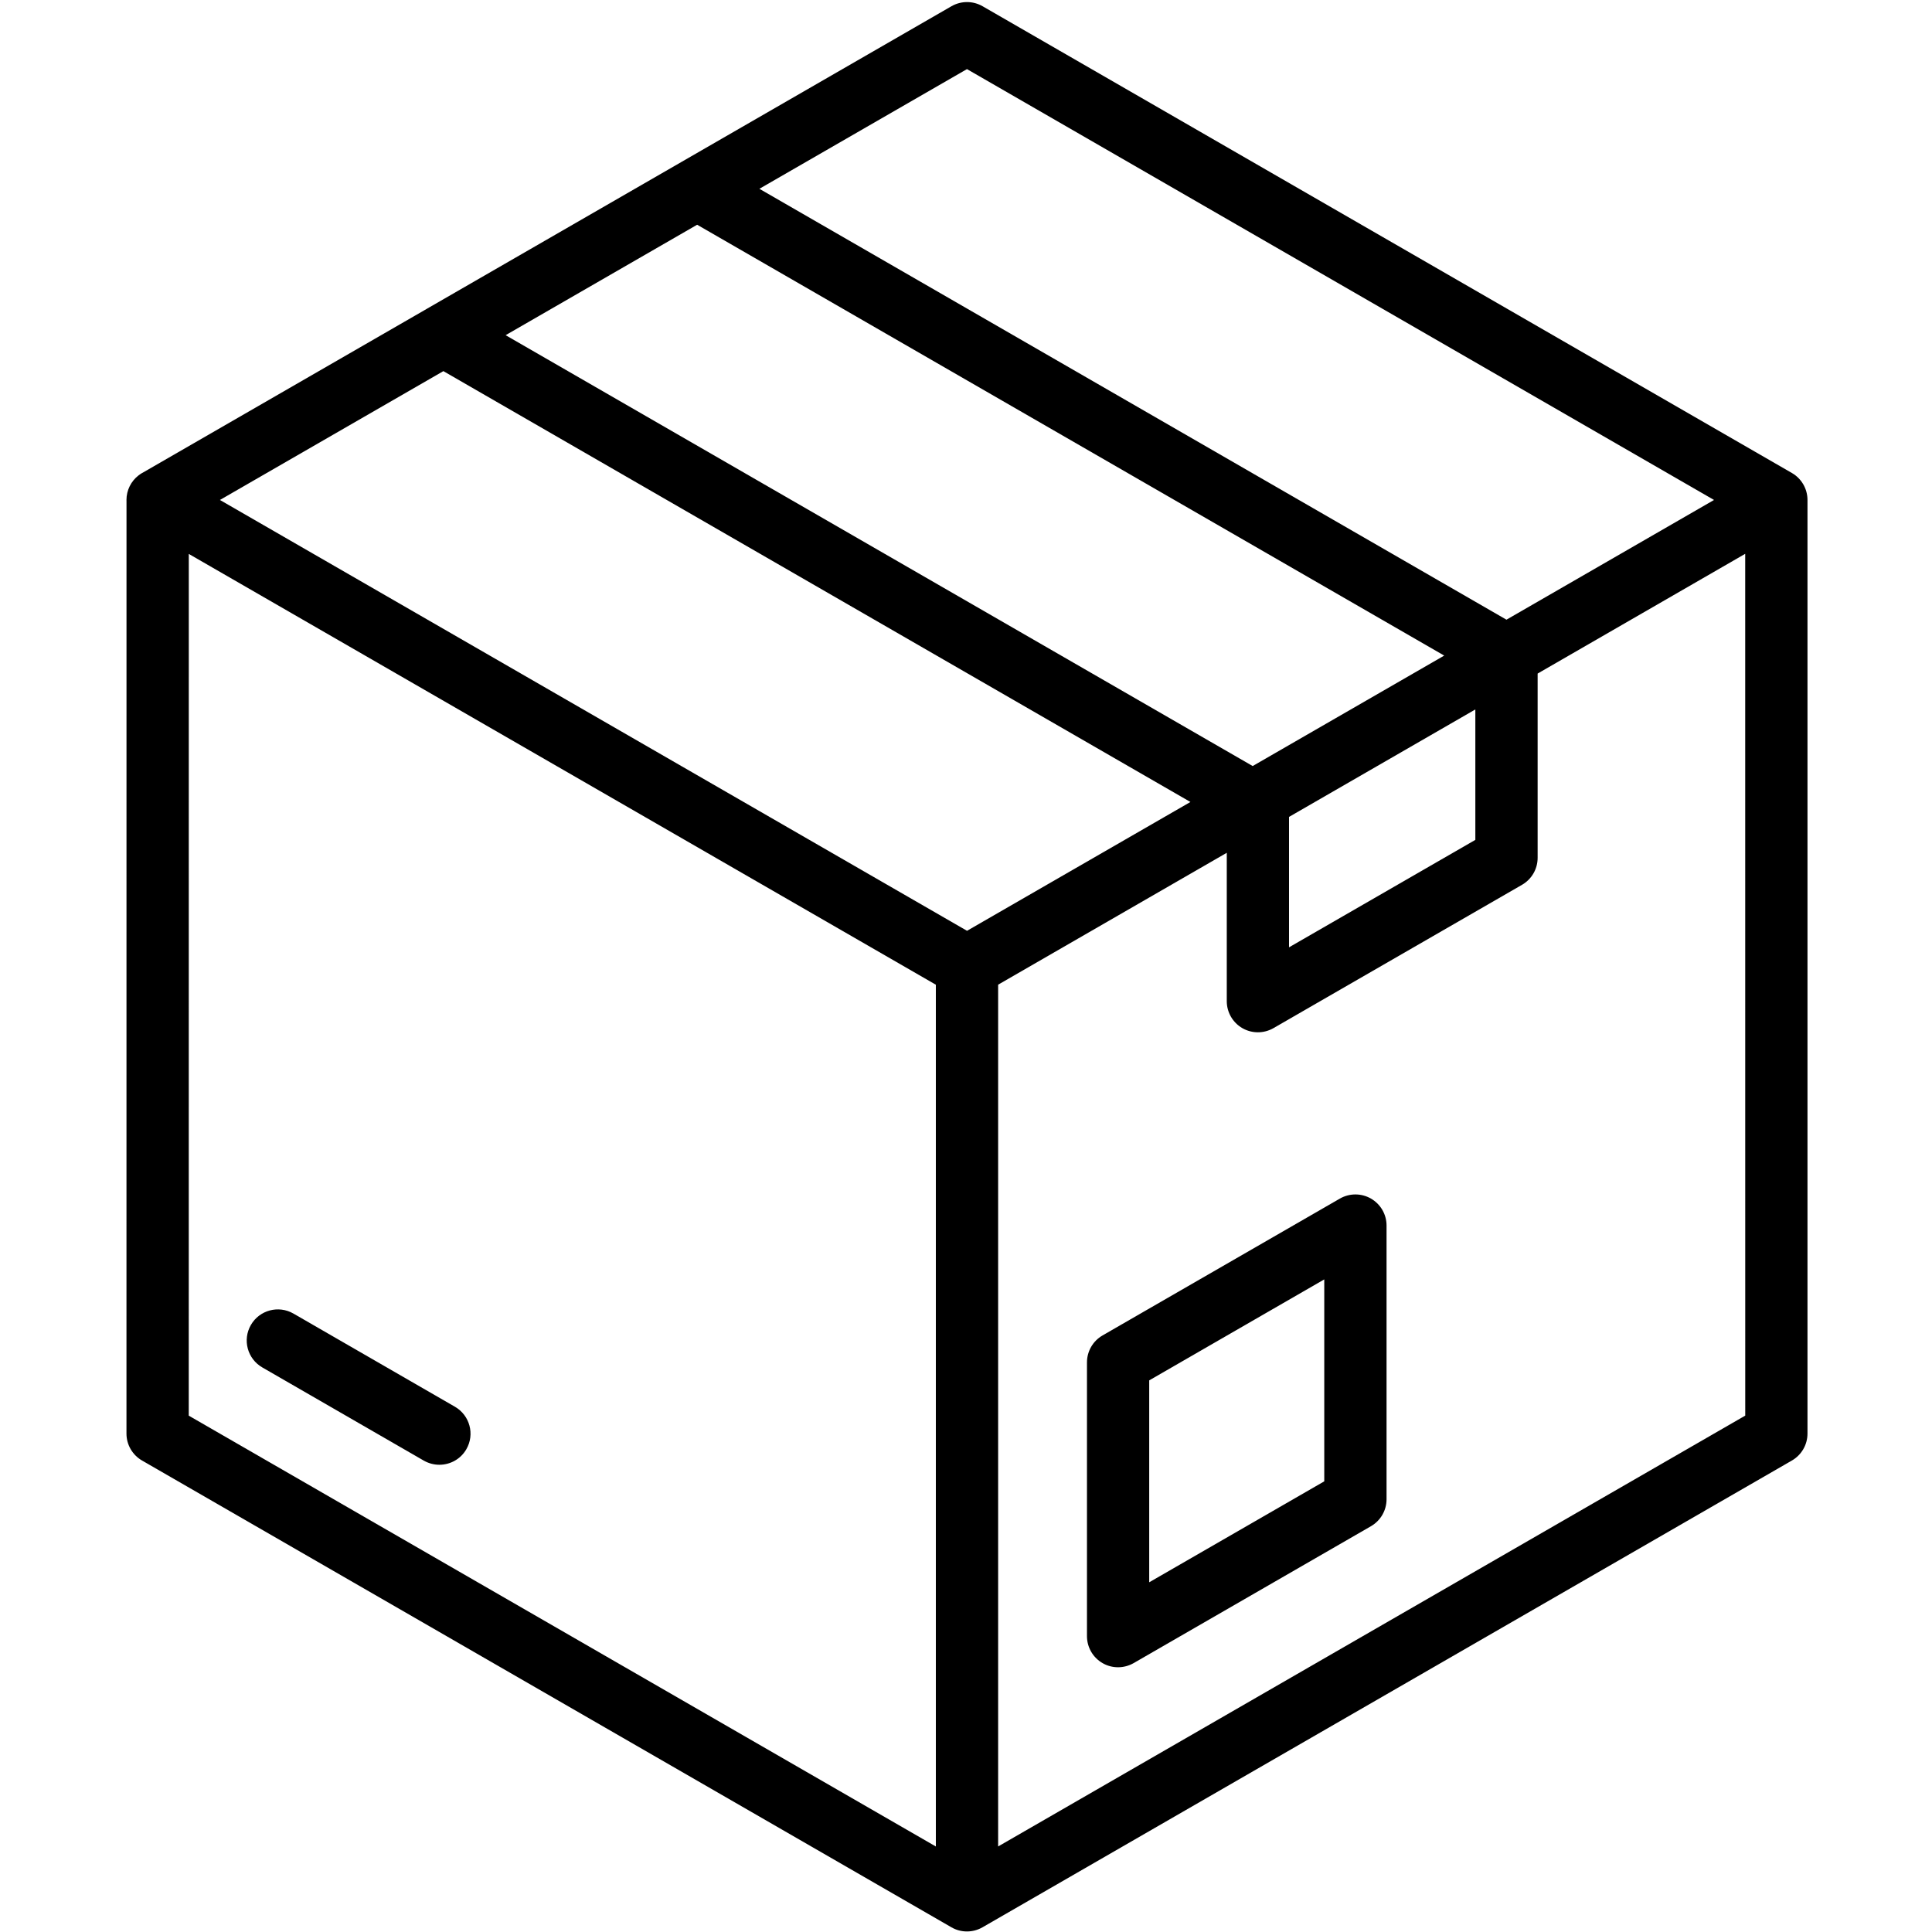 <svg version="1.0" preserveAspectRatio="xMidYMid meet" height="500" viewBox="0 0 375 375" zoomAndPan="magnify" width="500" xmlns:xlink="http://www.w3.org/1999/xlink" xmlns="http://www.w3.org/2000/svg"><defs><clipPath id="495a9f8eb5"><path clip-rule="nonzero" d="M 24.547 0 L 350.797 0 L 350.797 375 L 24.547 375 Z M 24.547 0"></path></clipPath></defs><g clip-path="url(#495a9f8eb5)"><path fill-rule="nonzero" fill-opacity="1" d="M 350.832 97.043 C 350.832 94.887 349.68 92.891 347.812 91.812 L 190.719 1.211 C 188.848 0.133 186.547 0.133 184.676 1.211 L 82.91 59.902 C 82.902 59.902 82.902 59.914 82.895 59.914 L 27.602 91.805 C 27.594 91.812 27.582 91.812 27.574 91.812 C 27.34 91.949 27.113 92.105 26.902 92.266 C 25.426 93.398 24.547 95.168 24.547 97.051 C 24.547 97.098 24.555 97.141 24.555 97.188 L 24.547 278.258 C 24.547 280.414 25.699 282.406 27.566 283.484 L 184.668 374.086 C 185.602 374.633 186.645 374.895 187.688 374.895 C 188.73 374.895 189.773 374.621 190.707 374.086 L 347.812 283.484 C 349.68 282.406 350.832 280.414 350.832 278.258 Z M 286.363 137.703 L 286.363 163.02 L 250.199 183.875 L 250.199 158.562 Z M 86.059 72.035 L 231.062 155.664 L 187.699 180.668 L 42.688 97.043 Z M 135.316 43.621 L 280.32 127.25 L 243.145 148.688 L 98.141 65.059 Z M 187.688 13.414 L 332.691 97.043 L 292.402 120.281 L 147.398 36.645 Z M 36.645 107.516 L 181.648 191.133 L 181.648 358.402 L 36.637 274.777 Z M 193.738 358.395 L 193.738 191.125 L 238.117 165.527 L 238.117 194.332 C 238.117 196.488 239.27 198.48 241.137 199.559 C 242.074 200.102 243.117 200.367 244.16 200.367 C 245.203 200.367 246.246 200.094 247.18 199.559 L 295.434 171.734 C 297.301 170.656 298.453 168.664 298.453 166.508 L 298.453 130.738 L 338.742 107.496 L 338.75 274.77 Z M 266.109 232.648 C 264.238 231.57 261.938 231.57 260.066 232.648 L 214 259.211 C 212.133 260.289 210.98 262.285 210.98 264.441 L 210.98 317.578 C 210.98 319.734 212.133 321.727 214 322.805 C 214.934 323.352 215.977 323.613 217.02 323.613 C 218.062 323.613 219.105 323.34 220.043 322.805 L 266.109 296.234 C 267.977 295.152 269.129 293.16 269.129 291.004 L 269.129 237.867 C 269.129 235.719 267.977 233.727 266.109 232.648 Z M 223.062 307.121 L 223.062 267.93 L 257.039 248.332 L 257.039 287.527 Z M 90.52 281.293 C 89.406 283.23 87.375 284.309 85.277 284.309 C 84.254 284.309 83.211 284.047 82.258 283.504 L 50.914 265.418 C 48.02 263.75 47.031 260.055 48.699 257.172 C 50.367 254.285 54.059 253.297 56.953 254.961 L 88.301 273.047 C 91.191 274.715 92.191 278.402 90.52 281.293 Z M 90.52 281.293" fill="#000000"></path></g></svg>